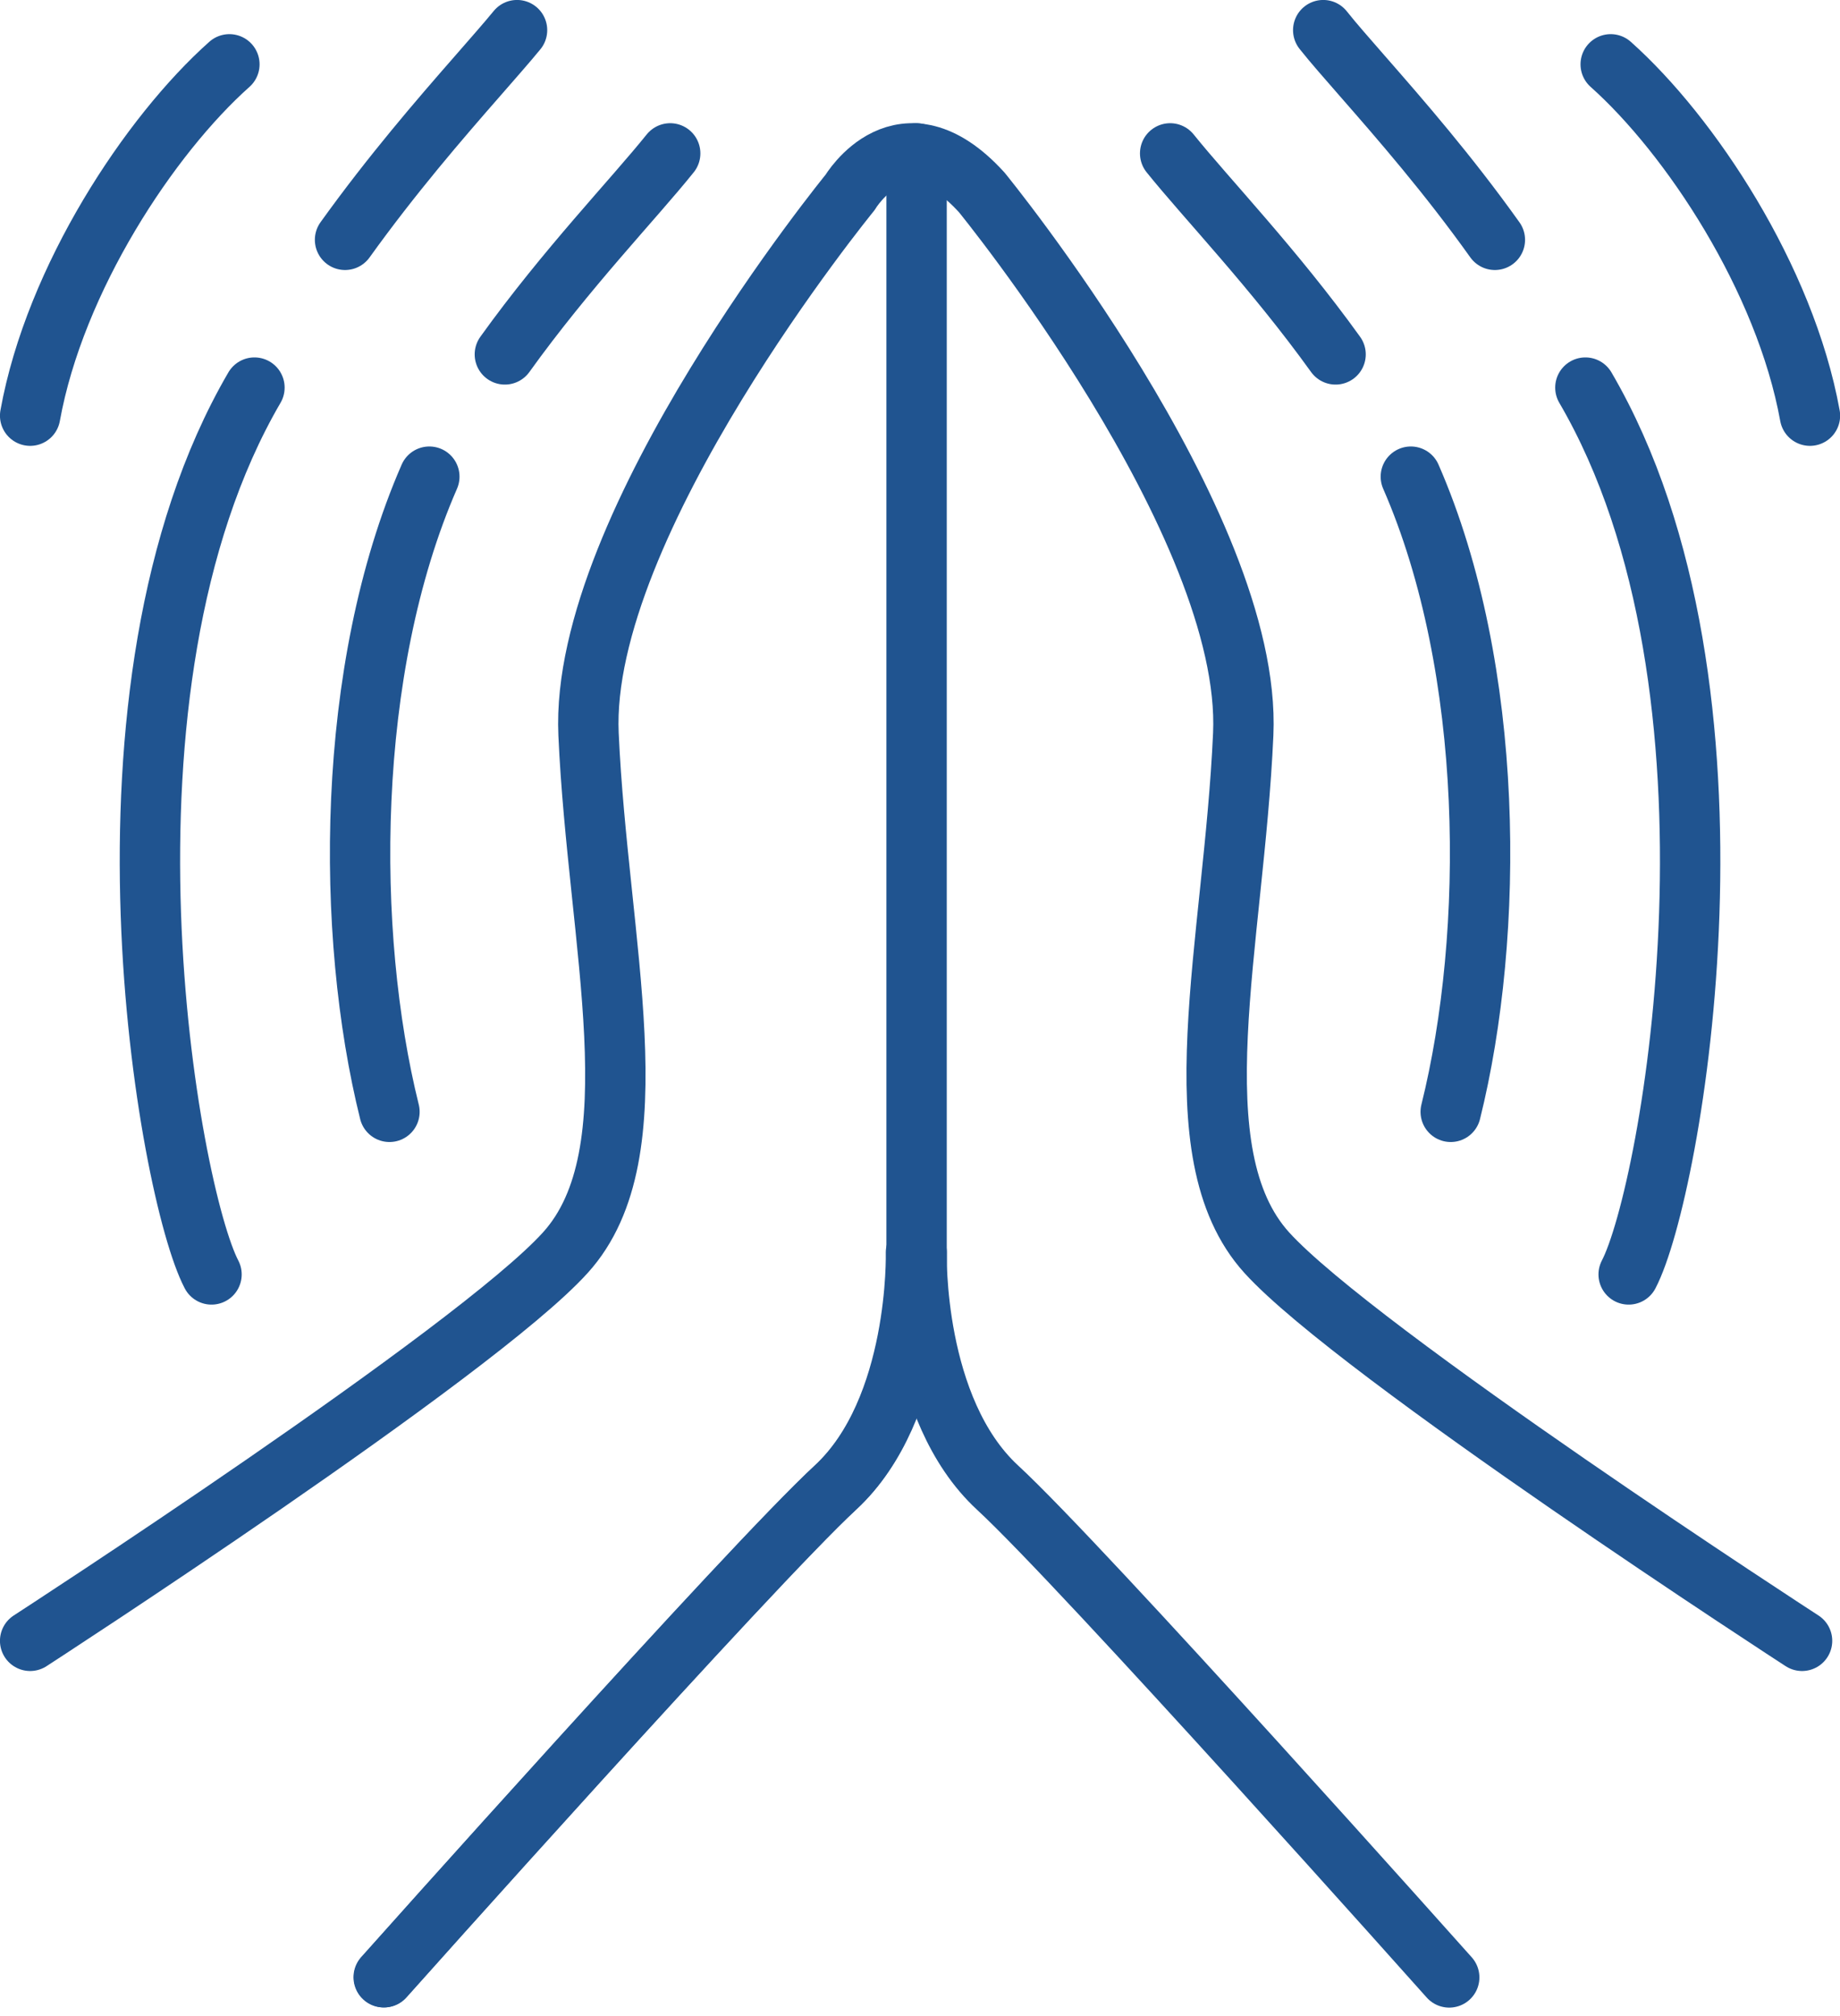 <?xml version="1.0" encoding="UTF-8"?> <svg xmlns="http://www.w3.org/2000/svg" width="21" height="23" viewBox="0 0 21 23" fill="none"><g clip-path="url(#clip0_38_2751)"><path d="M10.462 14.289C10.462 14.289 10.508 16.073 9.539 16.969C8.571 17.864 4.383 22.557 4.383 22.557" stroke="#205490" stroke-width="0.689" stroke-linecap="round" stroke-linejoin="round"></path><path d="M10.461 1.75V14.29C10.461 14.29 10.415 16.074 11.384 16.97C12.352 17.862 16.54 22.559 16.54 22.559" stroke="#205490" stroke-width="0.689" stroke-linecap="round" stroke-linejoin="round"></path><path d="M10.454 14.289C10.454 14.289 10.5 16.073 9.535 16.969C8.567 17.86 4.379 22.557 4.379 22.557" stroke="#205490" stroke-width="0.689" stroke-linecap="round" stroke-linejoin="round"></path><path d="M3.938 2.736C4.477 1.986 5.017 1.362 5.453 0.864C5.626 0.665 5.779 0.493 5.901 0.344" stroke="#205490" stroke-width="0.689" stroke-linecap="round" stroke-linejoin="round"></path><path d="M5.762 4.043C6.466 3.063 7.228 2.274 7.649 1.75" stroke="#205490" stroke-width="0.689" stroke-linecap="round" stroke-linejoin="round"></path><path d="M0.344 4.742C0.627 3.177 1.71 1.542 2.618 0.734" stroke="#205490" stroke-width="0.689" stroke-linecap="round" stroke-linejoin="round"></path><path d="M2.414 14.539C1.924 13.605 0.894 7.867 2.904 4.422" stroke="#205490" stroke-width="0.689" stroke-linecap="round" stroke-linejoin="round"></path><path d="M4.445 12.684C3.94 10.655 3.94 7.635 4.9 5.438" stroke="#205490" stroke-width="0.689" stroke-linecap="round" stroke-linejoin="round"></path><path d="M17.061 2.736C16.526 1.986 15.982 1.362 15.546 0.864C15.373 0.665 15.22 0.493 15.102 0.344" stroke="#205490" stroke-width="0.689" stroke-linecap="round" stroke-linejoin="round"></path><path d="M15.243 4.043C14.538 3.063 13.777 2.274 13.355 1.75" stroke="#205490" stroke-width="0.689" stroke-linecap="round" stroke-linejoin="round"></path><path d="M20.657 4.742C20.373 3.177 19.29 1.542 18.383 0.734" stroke="#205490" stroke-width="0.689" stroke-linecap="round" stroke-linejoin="round"></path><path d="M18.588 14.539C19.078 13.605 20.107 7.867 18.094 4.422" stroke="#205490" stroke-width="0.689" stroke-linecap="round" stroke-linejoin="round"></path><path d="M16.557 12.684C17.062 10.655 17.062 7.635 16.102 5.438" stroke="#205490" stroke-width="0.689" stroke-linecap="round" stroke-linejoin="round"></path><path d="M0.344 18.719C0.344 18.719 5.427 15.427 6.453 14.29C7.483 13.153 6.824 10.772 6.717 8.376C6.61 5.976 9.703 2.194 9.703 2.194C9.703 2.194 10.293 1.195 11.204 2.194C11.204 2.194 14.296 5.976 14.189 8.376C14.082 10.772 13.428 13.153 14.457 14.29C15.487 15.427 20.567 18.719 20.567 18.719" stroke="#205490" stroke-width="0.689" stroke-linecap="round" stroke-linejoin="round"></path></g><defs><clipPath id="clip0_38_2751"><rect width="21" height="22.902" fill="white"></rect></clipPath></defs></svg> 